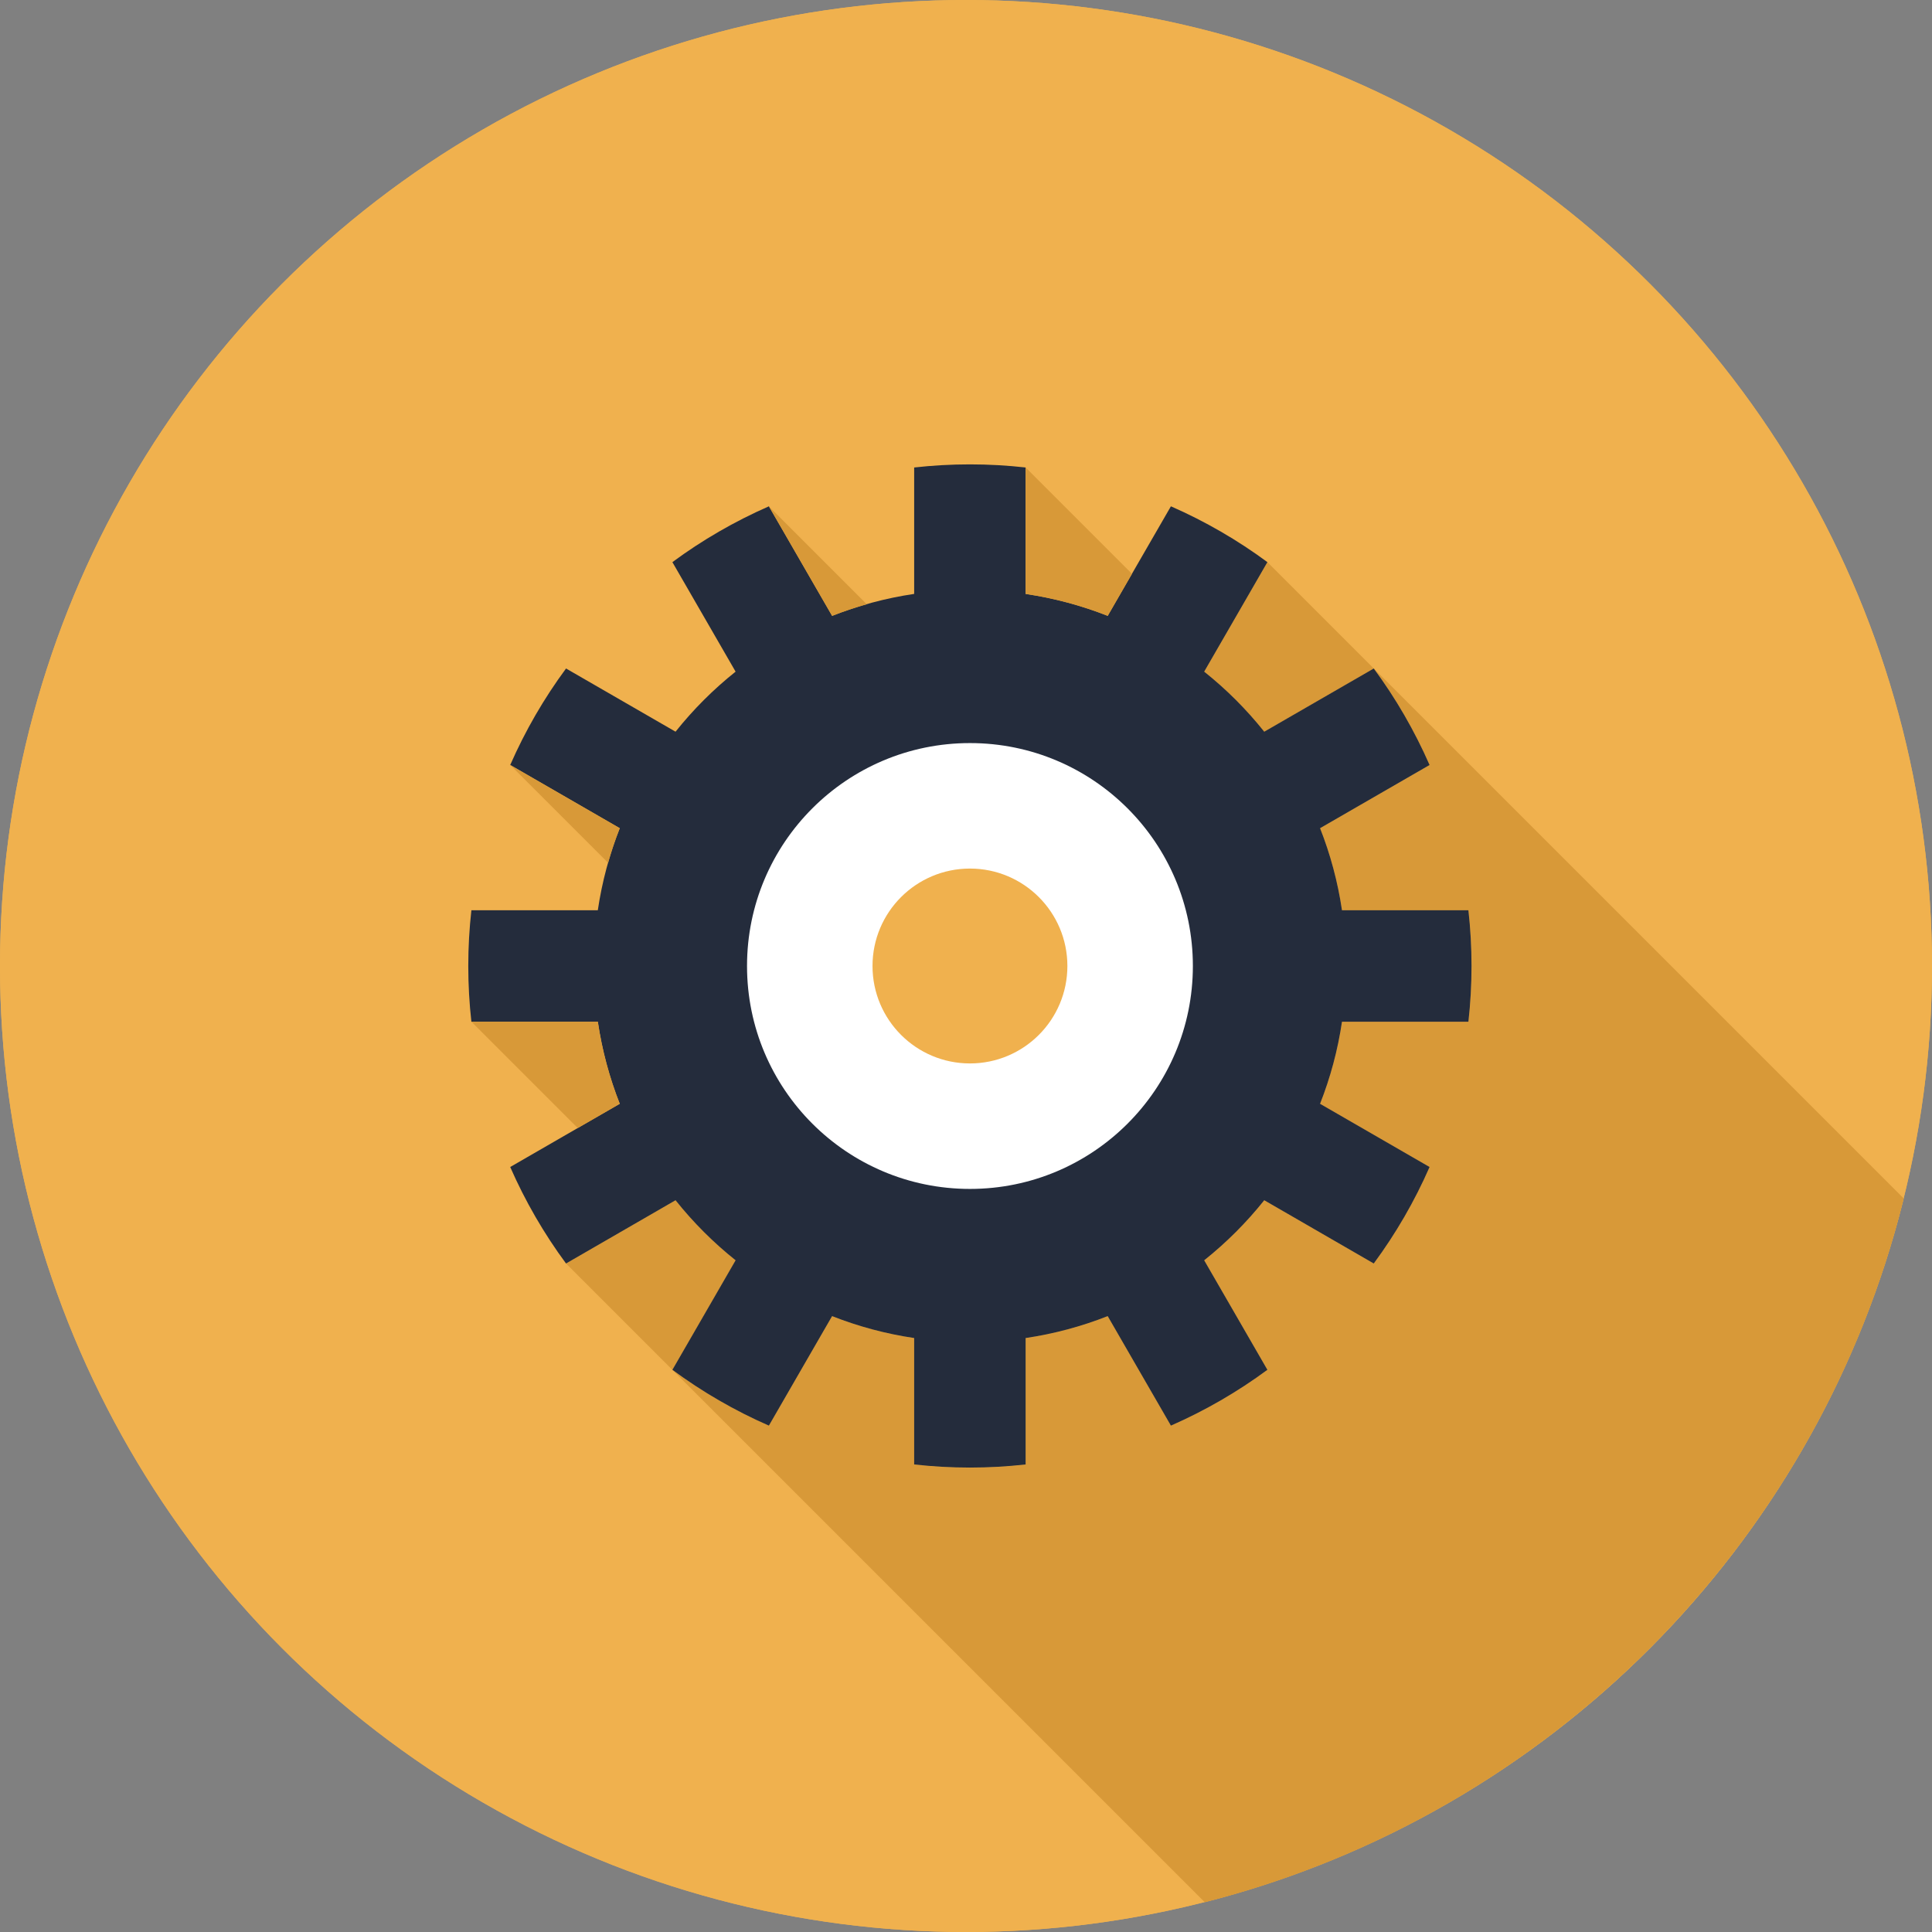 <?xml version="1.0" encoding="UTF-8"?><svg xmlns="http://www.w3.org/2000/svg" viewBox="0 0 416 416"><rect x="0" y="0" width="416" height="416" fill="#808080" stroke="none"/><defs><style>.d{fill:#fff;}.e{fill:#f0b14e;}.f{fill:#d89938;}.g{fill:#242c3c;}</style></defs><g id="a"/><g id="b"><g id="c"><g><circle class="e" cx="208" cy="208" r="208"/><circle class="e" cx="208" cy="208" r="208"/><path class="f" d="M409.93,258.07L272.91,121.05h0l-11.59,20.08-2.02,3.5c4.78,3.81,9.12,8.15,12.93,12.93l3.5-2.02,20.08-11.59c4.74,6.42,8.78,13.38,12.02,20.78l-14.53,8.39-9.05,5.22c2.21,5.61,3.81,11.53,4.72,17.67h27.22c.44,3.94,.67,7.94,.67,12s-.23,8.06-.67,12h-27.22c-.52,3.49-1.26,6.89-2.21,10.22-.72,2.54-1.56,5.03-2.51,7.45l23.58,13.61c-3.24,7.39-7.28,14.36-12.02,20.78l-23.58-13.62c-3.81,4.78-8.15,9.12-12.93,12.93l13.61,23.58c-6.42,4.74-13.38,8.78-20.78,12.02l-13.61-23.58c-2.43,.96-4.92,1.79-7.45,2.51-3.33,.95-6.73,1.69-10.22,2.21v27.22c-3.94,.44-7.94,.67-12,.67s-8.06-.23-12-.67v-27.22c-6.14-.91-12.06-2.51-17.67-4.72l-5.22,9.05-8.39,14.53c-7.39-3.24-14.36-7.28-20.78-12.02l11.59-20.08,2.02-3.5c-4.78-3.81-9.12-8.15-12.93-12.93l-3.5,2.02-20.08,11.6h0l137.53,137.53c74-18.82,132.17-77.32,150.5-151.52Z"/><g><g><path class="g" d="M316.18,220c.44-3.94,.67-7.94,.67-12s-.23-8.06-.67-12h-27.22c-.91-6.14-2.51-12.06-4.72-17.67l23.58-13.61c-3.24-7.39-7.28-14.36-12.02-20.78l-23.58,13.61c-3.81-4.78-8.15-9.12-12.93-12.93l13.61-23.58c-6.42-4.74-13.38-8.78-20.78-12.02l-13.61,23.58c-5.61-2.21-11.53-3.81-17.67-4.72v-27.22c-3.94-.44-7.94-.67-12-.67s-8.06,.23-12,.67v27.22c-6.14,.91-12.06,2.51-17.67,4.72l-13.61-23.58c-7.39,3.24-14.36,7.28-20.78,12.02l13.61,23.58c-4.78,3.81-9.12,8.15-12.93,12.93l-23.58-13.61c-4.74,6.42-8.78,13.38-12.02,20.78l23.58,13.61c-2.21,5.61-3.81,11.53-4.72,17.67h-27.22c-.44,3.94-.67,7.94-.67,12s.23,8.06,.67,12h27.22c.91,6.14,2.51,12.06,4.72,17.67l-23.58,13.61c3.24,7.39,7.28,14.36,12.02,20.78l23.58-13.62c3.81,4.78,8.15,9.12,12.93,12.93l-13.61,23.58c6.42,4.74,13.38,8.78,20.78,12.02l13.61-23.58c5.61,2.21,11.53,3.81,17.67,4.72v27.22c3.94,.44,7.94,.67,12,.67s8.06-.23,12-.67v-27.22c6.14-.91,12.06-2.51,17.67-4.72l13.61,23.58c7.39-3.24,14.36-7.28,20.78-12.02l-13.61-23.58c4.78-3.81,9.12-8.15,12.93-12.93l23.58,13.62c4.74-6.42,8.78-13.38,12.02-20.78l-23.58-13.61c2.21-5.61,3.81-11.53,4.72-17.67h27.22Z"/><circle class="d" cx="208.85" cy="208" r="48"/><circle class="e" cx="208.85" cy="208" r="20.98"/></g><g><polygon class="f" points="109.88 164.72 109.88 164.72 109.88 164.72 109.88 164.72"/><path class="f" d="M133.45,237.67c-2.21-5.61-3.81-11.53-4.72-17.67h-27.22l22.89,22.89,9.05-5.22Z"/><path class="f" d="M186.63,130.1l-21.06-21.06,13.61,23.58c2.43-.96,4.92-1.79,7.45-2.51Z"/><path class="f" d="M238.52,132.61l5.22-9.05-22.89-22.89v27.22c6.14,.91,12.06,2.51,17.67,4.72Z"/><path class="f" d="M130.94,185.78c.72-2.54,1.56-5.03,2.51-7.45l-23.58-13.61,21.06,21.06Z"/></g></g></g></g></g></svg>